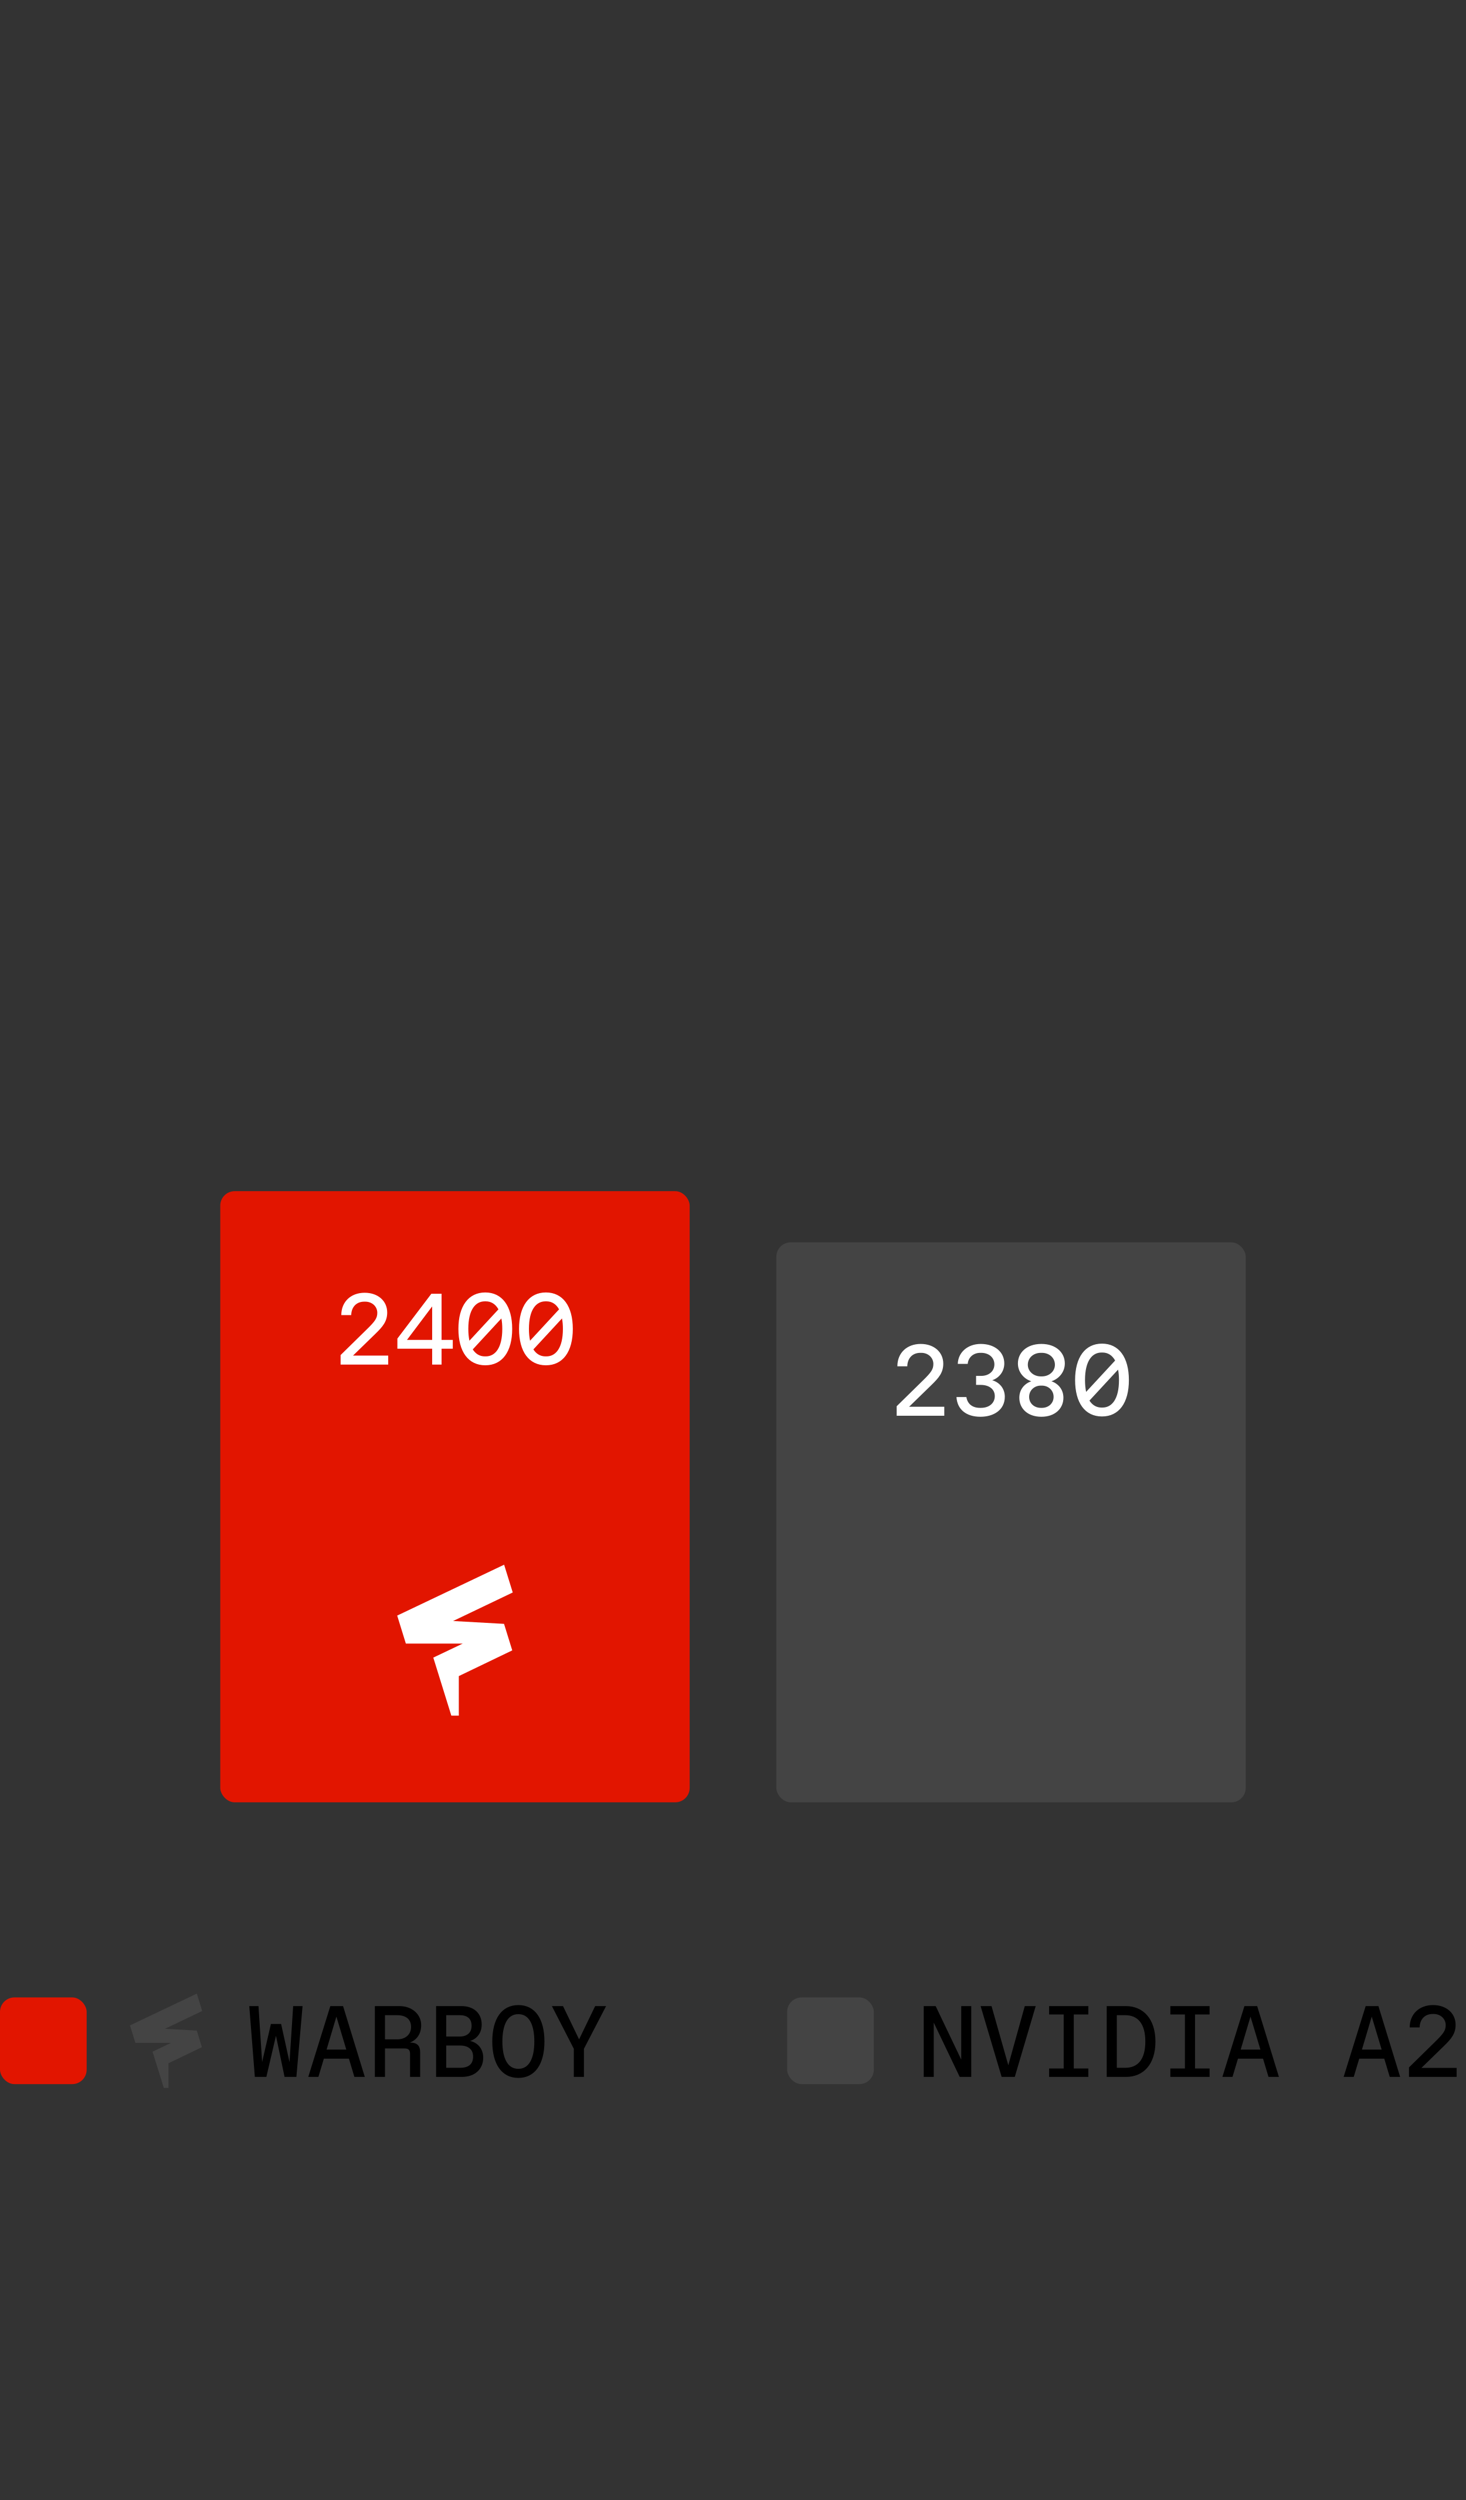 <?xml version="1.0" encoding="utf-8"?>
<svg xmlns="http://www.w3.org/2000/svg" width="203" height="346" viewBox="0 0 203 346" fill="none">
  <rect x="0" y="0" width="203" height="346" fill="#333333" stroke="none"/>
  <rect x="30.5" y="164.854" width="65" height="84.583" rx="2" fill="#E21500"/>
  <path d="M51.979 184.598L48.885 187.608H53.757L53.757 188.854H47.163L47.163 187.538L50.817 183.954C51.951 182.848 52.245 182.414 52.245 181.686C52.245 180.832 51.545 180.146 50.579 180.146H50.439C49.375 180.146 48.661 180.86 48.633 182.008H47.261C47.261 180.132 48.605 178.914 50.495 178.914C52.357 178.914 53.617 180.062 53.617 181.644C53.617 182.876 53.015 183.59 51.979 184.598ZM61.144 179.054L61.144 185.438H62.697L62.697 186.656H61.144L61.144 188.854H59.842L59.842 186.656H55.026L55.026 185.256L59.73 179.054H61.144ZM59.842 180.804L56.355 185.438H59.842L59.842 180.804ZM67.2 178.872C69.524 178.872 70.924 180.748 70.924 183.912C70.924 187.076 69.552 188.952 67.2 188.952C64.848 188.952 63.476 187.076 63.476 183.912C63.476 180.748 64.876 178.872 67.2 178.872ZM67.27 180.104H67.13C65.842 180.104 64.848 181.252 64.848 183.912C64.848 184.542 64.904 185.074 65.002 185.55L69.02 181.21C68.6 180.454 67.984 180.104 67.27 180.104ZM67.13 187.72H67.27C68.558 187.72 69.552 186.572 69.552 183.912C69.552 183.366 69.51 182.89 69.426 182.47L65.464 186.754C65.884 187.412 66.472 187.72 67.13 187.72ZM75.594 178.872C77.918 178.872 79.319 180.748 79.319 183.912C79.319 187.076 77.947 188.952 75.594 188.952C73.243 188.952 71.871 187.076 71.871 183.912C71.871 180.748 73.27 178.872 75.594 178.872ZM75.665 180.104H75.525C74.237 180.104 73.243 181.252 73.243 183.912C73.243 184.542 73.299 185.074 73.397 185.55L77.415 181.21C76.995 180.454 76.379 180.104 75.665 180.104ZM75.525 187.72H75.665C76.953 187.72 77.947 186.572 77.947 183.912C77.947 183.366 77.904 182.89 77.82 182.47L73.859 186.754C74.278 187.412 74.867 187.72 75.525 187.72Z" fill="white"/>
  <path d="M70.933 228.408L63.532 231.967L63.532 237.437H62.496L60 229.407L64.073 227.468H56.199L55 223.592L69.806 216.55L71 220.395L62.743 224.343L69.795 224.738L70.933 228.411L70.933 228.408Z" fill="white"/>
  <rect x="107.5" y="171.937" width="65" height="77.5" rx="2" fill="#444444"/>
  <path d="M128.979 191.681L125.885 194.691H130.757L130.757 195.937H124.163L124.163 194.621L127.817 191.037C128.951 189.931 129.245 189.497 129.245 188.769C129.245 187.915 128.545 187.229 127.579 187.229H127.439C126.375 187.229 125.661 187.943 125.633 189.091H124.261C124.261 187.215 125.605 185.997 127.495 185.997C129.357 185.997 130.617 187.145 130.617 188.727C130.617 189.959 130.015 190.673 128.979 191.681ZM135.763 196.077C133.803 196.077 132.543 195.069 132.445 193.347H133.817C133.957 194.271 134.629 194.845 135.693 194.845H135.833C136.995 194.845 137.751 194.173 137.751 193.221C137.751 192.227 136.925 191.667 135.805 191.667H135.161L135.161 190.421H135.847C136.967 190.421 137.695 189.749 137.695 188.825C137.695 187.859 136.911 187.229 135.875 187.229H135.735C134.797 187.229 134.083 187.845 133.999 188.755H132.627C132.669 187.159 133.999 185.997 135.805 185.997C137.723 185.997 139.067 187.089 139.067 188.699C139.067 189.805 138.367 190.687 137.401 191.023C138.367 191.303 139.137 192.129 139.137 193.305C139.137 195.125 137.611 196.077 135.763 196.077ZM144.2 196.077C142.31 196.077 141.148 194.943 141.148 193.445C141.148 192.241 141.918 191.471 142.8 191.163C141.834 190.855 140.952 189.945 140.952 188.699C140.952 187.201 142.17 185.997 144.2 185.997C146.23 185.997 147.448 187.201 147.448 188.699C147.448 189.945 146.566 190.855 145.6 191.163C146.482 191.471 147.252 192.241 147.252 193.445C147.252 194.943 146.09 196.077 144.2 196.077ZM144.13 190.491H144.27C145.278 190.491 146.076 189.791 146.076 188.881C146.076 187.915 145.292 187.229 144.27 187.229H144.13C143.108 187.229 142.324 187.915 142.324 188.881C142.324 189.791 143.122 190.491 144.13 190.491ZM144.13 194.845H144.27C145.18 194.845 145.894 194.229 145.894 193.319C145.894 192.423 145.18 191.765 144.27 191.765H144.13C143.22 191.765 142.506 192.423 142.506 193.319C142.506 194.229 143.22 194.845 144.13 194.845ZM152.595 185.955C154.919 185.955 156.319 187.831 156.319 190.995C156.319 194.159 154.947 196.035 152.595 196.035C150.243 196.035 148.871 194.159 148.871 190.995C148.871 187.831 150.271 185.955 152.595 185.955ZM152.665 187.187H152.525C151.237 187.187 150.243 188.335 150.243 190.995C150.243 191.625 150.299 192.157 150.397 192.633L154.415 188.293C153.995 187.537 153.379 187.187 152.665 187.187ZM152.525 194.803H152.665C153.953 194.803 154.947 193.655 154.947 190.995C154.947 190.449 154.905 189.973 154.821 189.553L150.859 193.837C151.279 194.495 151.867 194.803 152.525 194.803Z" fill="white"/>
  <rect y="276.437" width="12" height="12" rx="2" fill="#E21500"/>
  <path d="M27.958 283.321L23.332 285.545L23.332 288.964H22.685L21.125 283.946L23.671 282.734H18.75L18 280.311L27.254 275.91L28 278.313L22.84 280.781L27.247 281.028L27.958 283.323L27.958 283.321Z" fill="#444444"/>
  <path d="M40.09 285.393L40.594 277.637H41.896L41.042 287.437H39.404L38.214 281.739L36.884 287.437H35.288L34.518 277.637H35.792L36.296 285.379L37.514 280.115H38.928L40.09 285.393ZM50.514 287.437H49.072L48.316 284.917H44.844L44.089 287.437H42.688L45.74 277.637H47.505L50.514 287.437ZM46.581 279.093L45.222 283.657H47.953L46.581 279.093ZM56.753 282.691H56.823C57.789 282.691 58.181 283.153 58.181 284.035V287.437H56.781V284.259C56.781 283.713 56.571 283.503 56.025 283.503H53.309V287.437H51.909V277.637H55.311C57.019 277.637 58.321 278.743 58.321 280.269C58.321 281.459 57.747 282.299 56.753 282.691ZM53.309 282.243H54.989C56.109 282.243 56.921 281.599 56.921 280.521C56.921 279.471 56.221 278.897 54.989 278.897H53.309V282.243ZM63.972 287.437H60.388V277.637H63.888C65.652 277.637 66.702 278.673 66.702 280.185C66.702 281.389 66.016 282.173 65.092 282.467C66.03 282.649 66.912 283.433 66.912 284.777C66.912 286.359 65.764 287.437 63.972 287.437ZM61.788 278.897V281.851H63.664C64.658 281.851 65.302 281.333 65.302 280.367C65.302 279.415 64.756 278.897 63.664 278.897H61.788ZM61.788 283.097V286.177H63.72C64.896 286.177 65.512 285.659 65.512 284.623C65.512 283.601 64.798 283.097 63.734 283.097H61.788ZM71.778 287.577C69.454 287.577 68.166 285.645 68.166 282.537C68.166 279.429 69.454 277.497 71.778 277.497C74.102 277.497 75.39 279.429 75.39 282.537C75.39 285.645 74.102 287.577 71.778 287.577ZM71.75 286.317H71.806C73.248 286.317 73.99 284.889 73.99 282.537C73.99 280.185 73.248 278.757 71.806 278.757H71.75C70.308 278.757 69.566 280.185 69.566 282.537C69.566 284.889 70.308 286.317 71.75 286.317ZM80.187 282.243L82.413 277.637H83.925L80.859 283.545V287.437H79.459V283.545L76.421 277.637H77.961L80.187 282.243Z" fill="black"/>
  <rect x="109" y="276.437" width="12" height="12" rx="2" fill="#444444"/>
  <path d="M133.104 285.043V277.637H134.49V287.437H132.894L129.296 279.919V287.437H127.91V277.637H129.562L133.104 285.043ZM139.623 285.827L141.905 277.637H143.417L140.519 287.437H138.699L135.787 277.637H137.299L139.623 285.827ZM150.705 277.637V278.799H148.689V286.275H150.705V287.437H145.273V286.275H147.289V278.799H145.273V277.637H150.705ZM155.936 287.437H153.248V277.637H155.894C158.302 277.637 159.996 279.401 159.996 282.551C159.996 285.701 158.33 287.437 155.936 287.437ZM154.648 278.897V286.177H155.824C157.546 286.177 158.596 285.043 158.596 282.537C158.596 280.031 157.518 278.897 155.824 278.897H154.648ZM167.494 277.637V278.799H165.478V286.275H167.494V287.437H162.062V286.275H164.078V278.799H162.062V277.637H167.494ZM177.093 287.437H175.651L174.895 284.917H171.423L170.667 287.437H169.267L172.319 277.637H174.083L177.093 287.437ZM173.159 279.093L171.801 283.657H174.531L173.159 279.093ZM193.882 287.437H192.44L191.684 284.917H188.212L187.456 287.437H186.056L189.108 277.637H190.872L193.882 287.437ZM189.948 279.093L188.59 283.657H191.32L189.948 279.093ZM199.924 283.181L196.83 286.191H201.702V287.437H195.108V286.121L198.762 282.537C199.896 281.431 200.19 280.997 200.19 280.269C200.19 279.415 199.49 278.729 198.524 278.729H198.384C197.32 278.729 196.606 279.443 196.578 280.591H195.206C195.206 278.715 196.55 277.497 198.44 277.497C200.302 277.497 201.562 278.645 201.562 280.227C201.562 281.459 200.96 282.173 199.924 283.181Z" fill="black"/>
</svg>